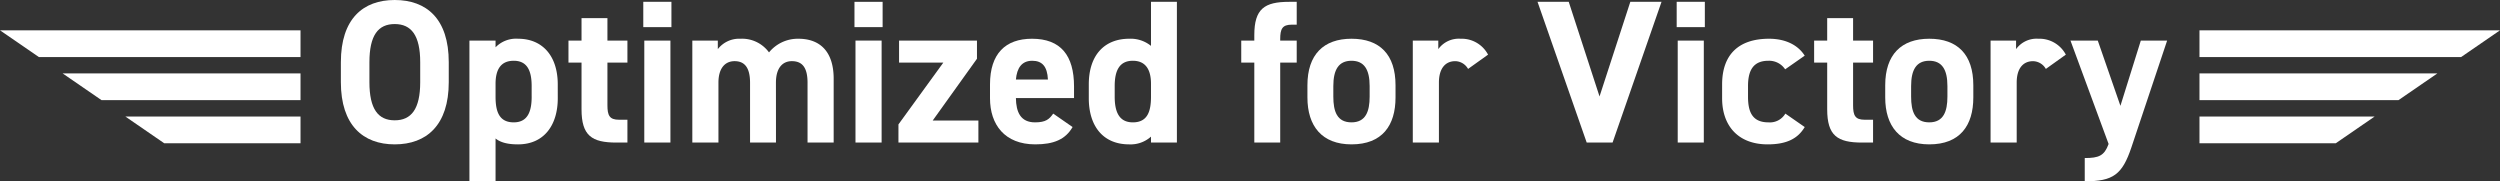 <svg xmlns="http://www.w3.org/2000/svg" width="545.48" height="39.558" viewBox="0 0 545.48 39.558"><rect x="0" y="0" width="545.48" height="39.558" fill="#333333" stroke="none"/><g transform="translate(415.246 -2.183)"><g transform="translate(-340.871 2.183)"><path d="M-381.758,33.684c-6.9,0-11.748-4.181-11.748-13.571V15.754c0-9.48,4.851-13.571,11.748-13.571,6.941,0,11.792,4.092,11.792,13.571v4.358C-369.966,29.5-374.817,33.684-381.758,33.684Zm-5.518-13.571c0,5.874,1.912,8.323,5.518,8.323s5.563-2.449,5.563-8.323V15.754c0-5.874-1.957-8.323-5.563-8.323s-5.518,2.449-5.518,8.323Z" transform="translate(393.506 -2.183)" fill="#fff"/><path d="M-366.037,17.647c0,5.785-2.935,10.055-8.676,10.055-2.313,0-3.869-.441-4.9-1.29v9.346h-5.7V5.054h5.7V6.522a6.244,6.244,0,0,1,4.94-1.868c5.162,0,8.631,3.606,8.631,9.966Zm-5.7-.356V14.975c0-3.558-1.112-5.515-3.914-5.515-2.713,0-3.962,1.779-3.962,5.026v2.805c0,3.206.756,5.607,3.962,5.607C-372.578,22.9-371.733,20.5-371.733,17.291Z" transform="translate(413.364 3.799)" fill="#fff"/><path d="M-378.99,8.236h2.85V3.34h5.652v4.9h4.362v4.807h-4.362v9.3c0,2.224.445,3.161,2.535,3.161h1.827v4.981h-2.405c-5.385,0-7.608-1.512-7.608-7.253V13.042h-2.85Z" transform="translate(428.65 0.618)" fill="#fff"/><path d="M-374.218,2.3h6.141V7.818h-6.141Zm.222,8.453h5.7V33H-374Z" transform="translate(440.203 -1.9)" fill="#fff"/><path d="M-352.843,27.3H-358.5V14.264c0-3.558-1.379-4.718-3.38-4.718-2.049,0-3.517,1.516-3.517,4.677V27.3h-5.7V5.054h5.563V6.922a5.891,5.891,0,0,1,4.94-2.268,7.279,7.279,0,0,1,6.23,2.98,8.105,8.105,0,0,1,6.408-2.98c4.848,0,7.7,2.935,7.7,8.724V27.3h-5.7V14.264c0-3.336-1.156-4.718-3.428-4.718-2.046,0-3.469,1.516-3.469,4.677Z" transform="translate(447.781 3.799)" fill="#fff"/><path d="M-360.749,2.3h6.141V7.818h-6.141Zm.222,8.453h5.7V33h-5.7Z" transform="translate(472.813 -1.9)" fill="#fff"/><path d="M-348.153,9.578h-9.658V4.771h17V8.733l-9.658,13.482h9.969v4.8h-17.444V23.06Z" transform="translate(479.604 4.083)" fill="#fff"/><path d="M-334.086,23.921c-1.557,2.713-4.136,3.78-8.139,3.78-6.678,0-9.88-4.314-9.88-10.055V14.62c0-6.719,3.38-9.966,9.165-9.966,6.274,0,9.169,3.65,9.169,10.414V17.6h-12.682c.041,3.069,1.023,5.3,4.181,5.3,2.361,0,3.117-.712,3.961-1.912Zm-12.367-10.369h6.986c-.134-2.891-1.29-4.092-3.428-4.092C-345.164,9.461-346.231,11.017-346.453,13.552Z" transform="translate(493.741 3.799)" fill="#fff"/><path d="M-332.233,2.3h5.652V33h-5.652v-1.29a6.659,6.659,0,0,1-4.759,1.69c-5.833,0-8.813-4.136-8.813-10.055V20.319c0-6.5,3.517-9.966,8.813-9.966a7.055,7.055,0,0,1,4.759,1.557Zm0,20.691V20.185c0-3.247-1.29-5.026-3.962-5.026-2.8,0-3.958,1.957-3.958,5.515v2.316c0,3.206.889,5.607,3.958,5.607C-332.989,28.6-332.233,26.2-332.233,22.991Z" transform="translate(508.996 -1.9)" fill="#fff"/><path d="M-333.231,10.753v-1.2c0-5.741,2.224-7.253,7.608-7.253h1.646V7.281h-1.067c-2.09,0-2.535.937-2.535,3.161v.311h3.6V15.56h-3.6V33h-5.652V15.56h-2.85V10.753Z" transform="translate(532.536 -1.9)" fill="#fff"/><path d="M-312.637,17.469c0,6.1-2.891,10.232-9.61,10.232-6.452,0-9.613-4-9.613-10.232V14.8c0-6.678,3.517-10.147,9.613-10.147,6.185,0,9.61,3.469,9.61,10.147Zm-5.648-.178V14.975c0-3.558-1.16-5.515-3.961-5.515s-3.962,1.957-3.962,5.515v2.316c0,3.206.8,5.607,3.962,5.607C-319.13,22.9-318.285,20.5-318.285,17.291Z" transform="translate(542.755 3.799)" fill="#fff"/><path d="M-313.08,11.24a3.285,3.285,0,0,0-2.8-1.693c-2.138,0-3.561,1.56-3.561,4.677V27.3h-5.7V5.054h5.563V6.922a5.517,5.517,0,0,1,4.851-2.268,6.512,6.512,0,0,1,6.007,3.469Z" transform="translate(559.027 3.799)" fill="#fff"/><path d="M-310.376,2.3l6.719,20.646L-296.938,2.3h6.808L-300.807,33h-5.652L-317.184,2.3Z" transform="translate(578.286 -1.9)" fill="#fff"/><path d="M-308.309,2.3h6.144V7.818h-6.144Zm.226,8.453h5.693V33h-5.693Z" transform="translate(599.773 -1.9)" fill="#fff"/><path d="M-287.389,23.921c-1.557,2.627-4.092,3.78-8.1,3.78-6.363,0-9.924-4-9.924-10.055V14.62c0-6.5,3.606-9.966,10.236-9.966,3.424,0,6.23,1.245,7.786,3.691l-4.269,2.983a4.2,4.2,0,0,0-3.65-1.868c-3.2,0-4.451,1.957-4.451,5.515v2.316c0,3.206.849,5.607,4.451,5.607a3.913,3.913,0,0,0,3.695-1.912Z" transform="translate(606.79 3.799)" fill="#fff"/><path d="M-299.543,8.236h2.85V3.34h5.651v4.9h4.359v4.807h-4.359v9.3c0,2.224.445,3.161,2.535,3.161h1.823v4.981h-2.4c-5.385,0-7.608-1.512-7.608-7.253V13.042h-2.85Z" transform="translate(620.996 0.618)" fill="#fff"/><path d="M-275.786,17.469c0,6.1-2.894,10.232-9.613,10.232-6.452,0-9.61-4-9.61-10.232V14.8c0-6.678,3.513-10.147,9.61-10.147,6.185,0,9.613,3.469,9.613,10.147Zm-5.652-.178V14.975c0-3.558-1.156-5.515-3.962-5.515s-3.958,1.957-3.958,5.515v2.316c0,3.206.8,5.607,3.958,5.607C-282.283,22.9-281.438,20.5-281.438,17.291Z" transform="translate(631.974 3.799)" fill="#fff"/><path d="M-276.23,11.24a3.282,3.282,0,0,0-2.8-1.69c-2.138,0-3.561,1.557-3.561,4.673V27.3h-5.7V5.054h5.563V6.922a5.516,5.516,0,0,1,4.851-2.268,6.509,6.509,0,0,1,6.007,3.469Z" transform="translate(648.243 3.799)" fill="#fff"/><path d="M-277.234,4.771l4.94,14.238,4.451-14.238h5.741l-7.786,23.273c-2,5.963-3.962,7.431-10.191,7.431V30.4c3.069,0,4.273-.489,5.207-3.069l-8.32-22.562Z" transform="translate(660.578 4.083)" fill="#fff"/></g><g transform="translate(64.662 8.799)"><path d="M-274.966,9.951V4.117h65.571l-8.484,5.834Z" transform="translate(274.966 -4.117)" fill="#fff"/><path d="M-274.966,12.7V6.866h51.9l-8.485,5.834Z" transform="translate(274.966 2.539)" fill="#fff"/><path d="M-274.966,15.451V9.615h38.218l-8.484,5.835Z" transform="translate(274.966 9.195)" fill="#fff"/></g><g transform="translate(-415.246 8.799)"><path d="M-349.675,9.951V4.117h-65.571l8.484,5.834Z" transform="translate(415.246 -4.117)" fill="#fff"/><path d="M-359.353,12.7V6.866h-51.9l8.485,5.834Z" transform="translate(424.925 2.539)" fill="#fff"/><path d="M-369.033,15.451V9.615h-38.218l8.484,5.835Z" transform="translate(434.604 9.195)" fill="#fff"/></g></g></svg>